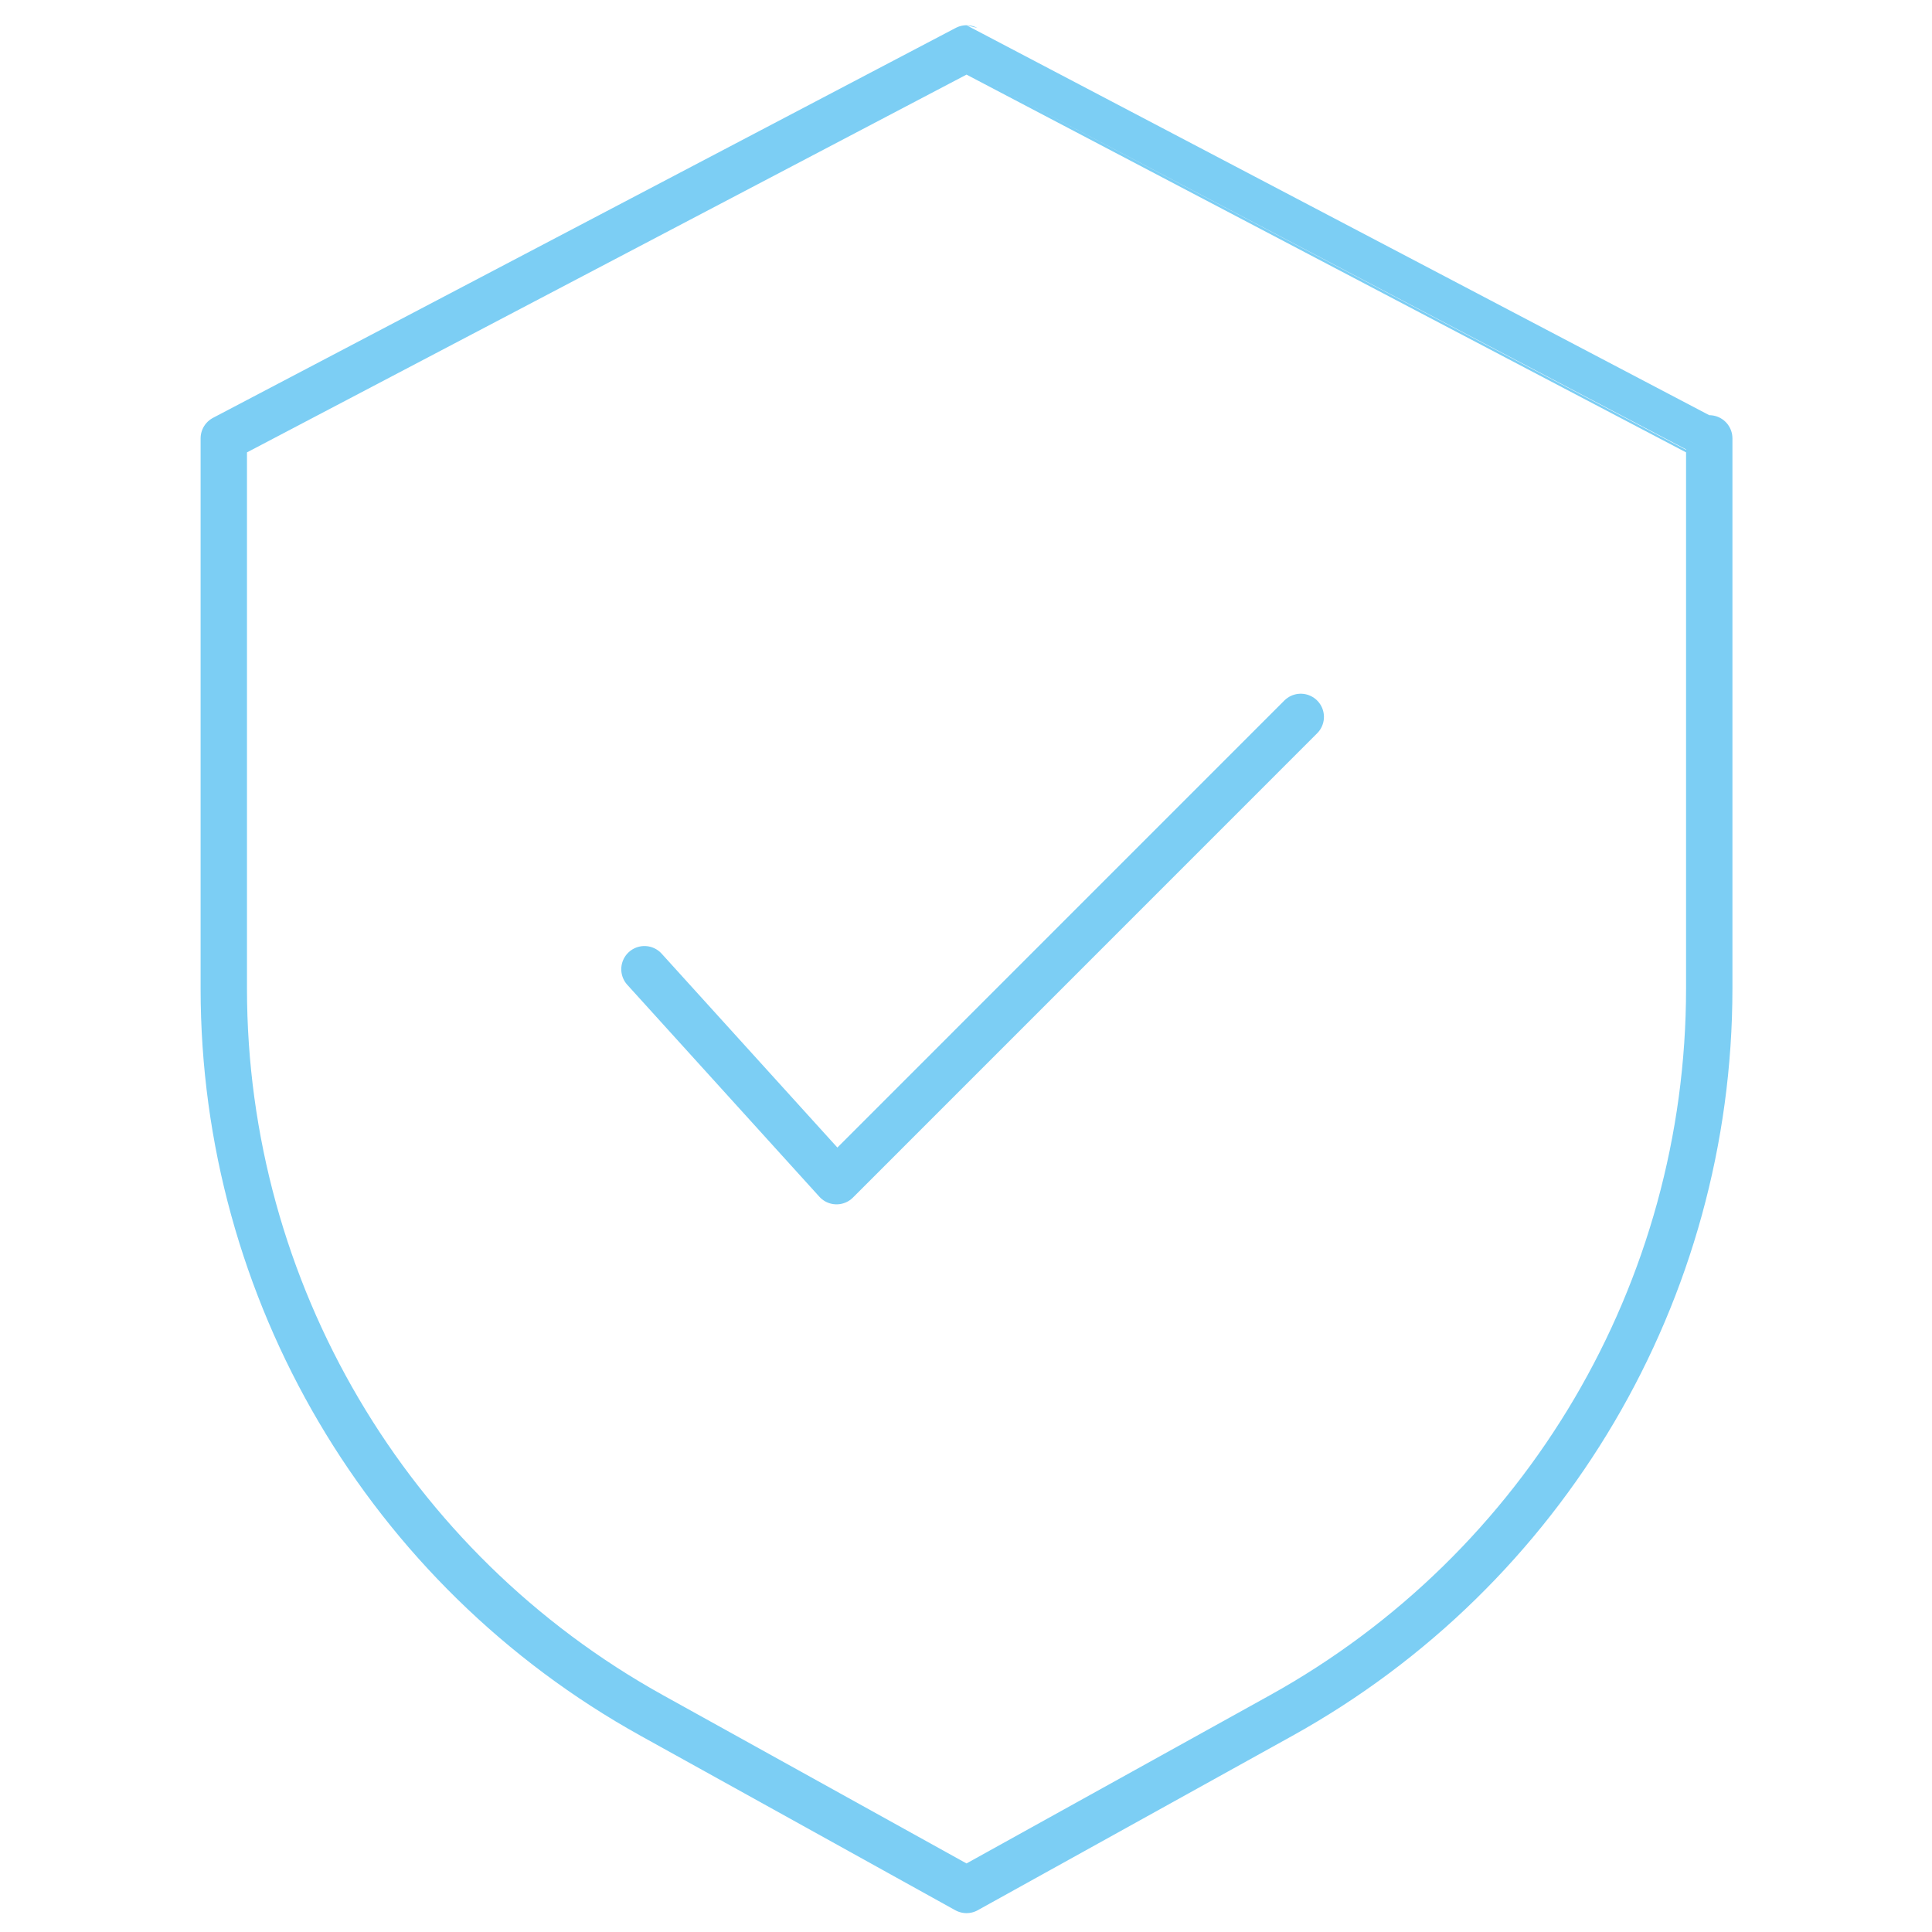 <svg xmlns="http://www.w3.org/2000/svg" id="Calque_1" viewBox="0 0 300 300"><defs><style>.cls-1{fill:none;stroke:#7ccef4;stroke-linecap:round;stroke-linejoin:round;stroke-width:7.2px;}</style></defs><path class="cls-1" d="M150.08,293.47l48.83-27.07c41.04-22.75,66.5-65.97,66.5-112.9v-85.43S150.08,7.52,150.08,7.52c0,0-115.33,60.55-115.33,60.55v85.43c0,46.92,25.46,90.15,66.5,112.9,0,0,48.83,27.07,48.83,27.07Z"></path><polyline class="cls-1" points="100.07 150.5 129.9 183.41 201.98 111.32"></polyline></svg>